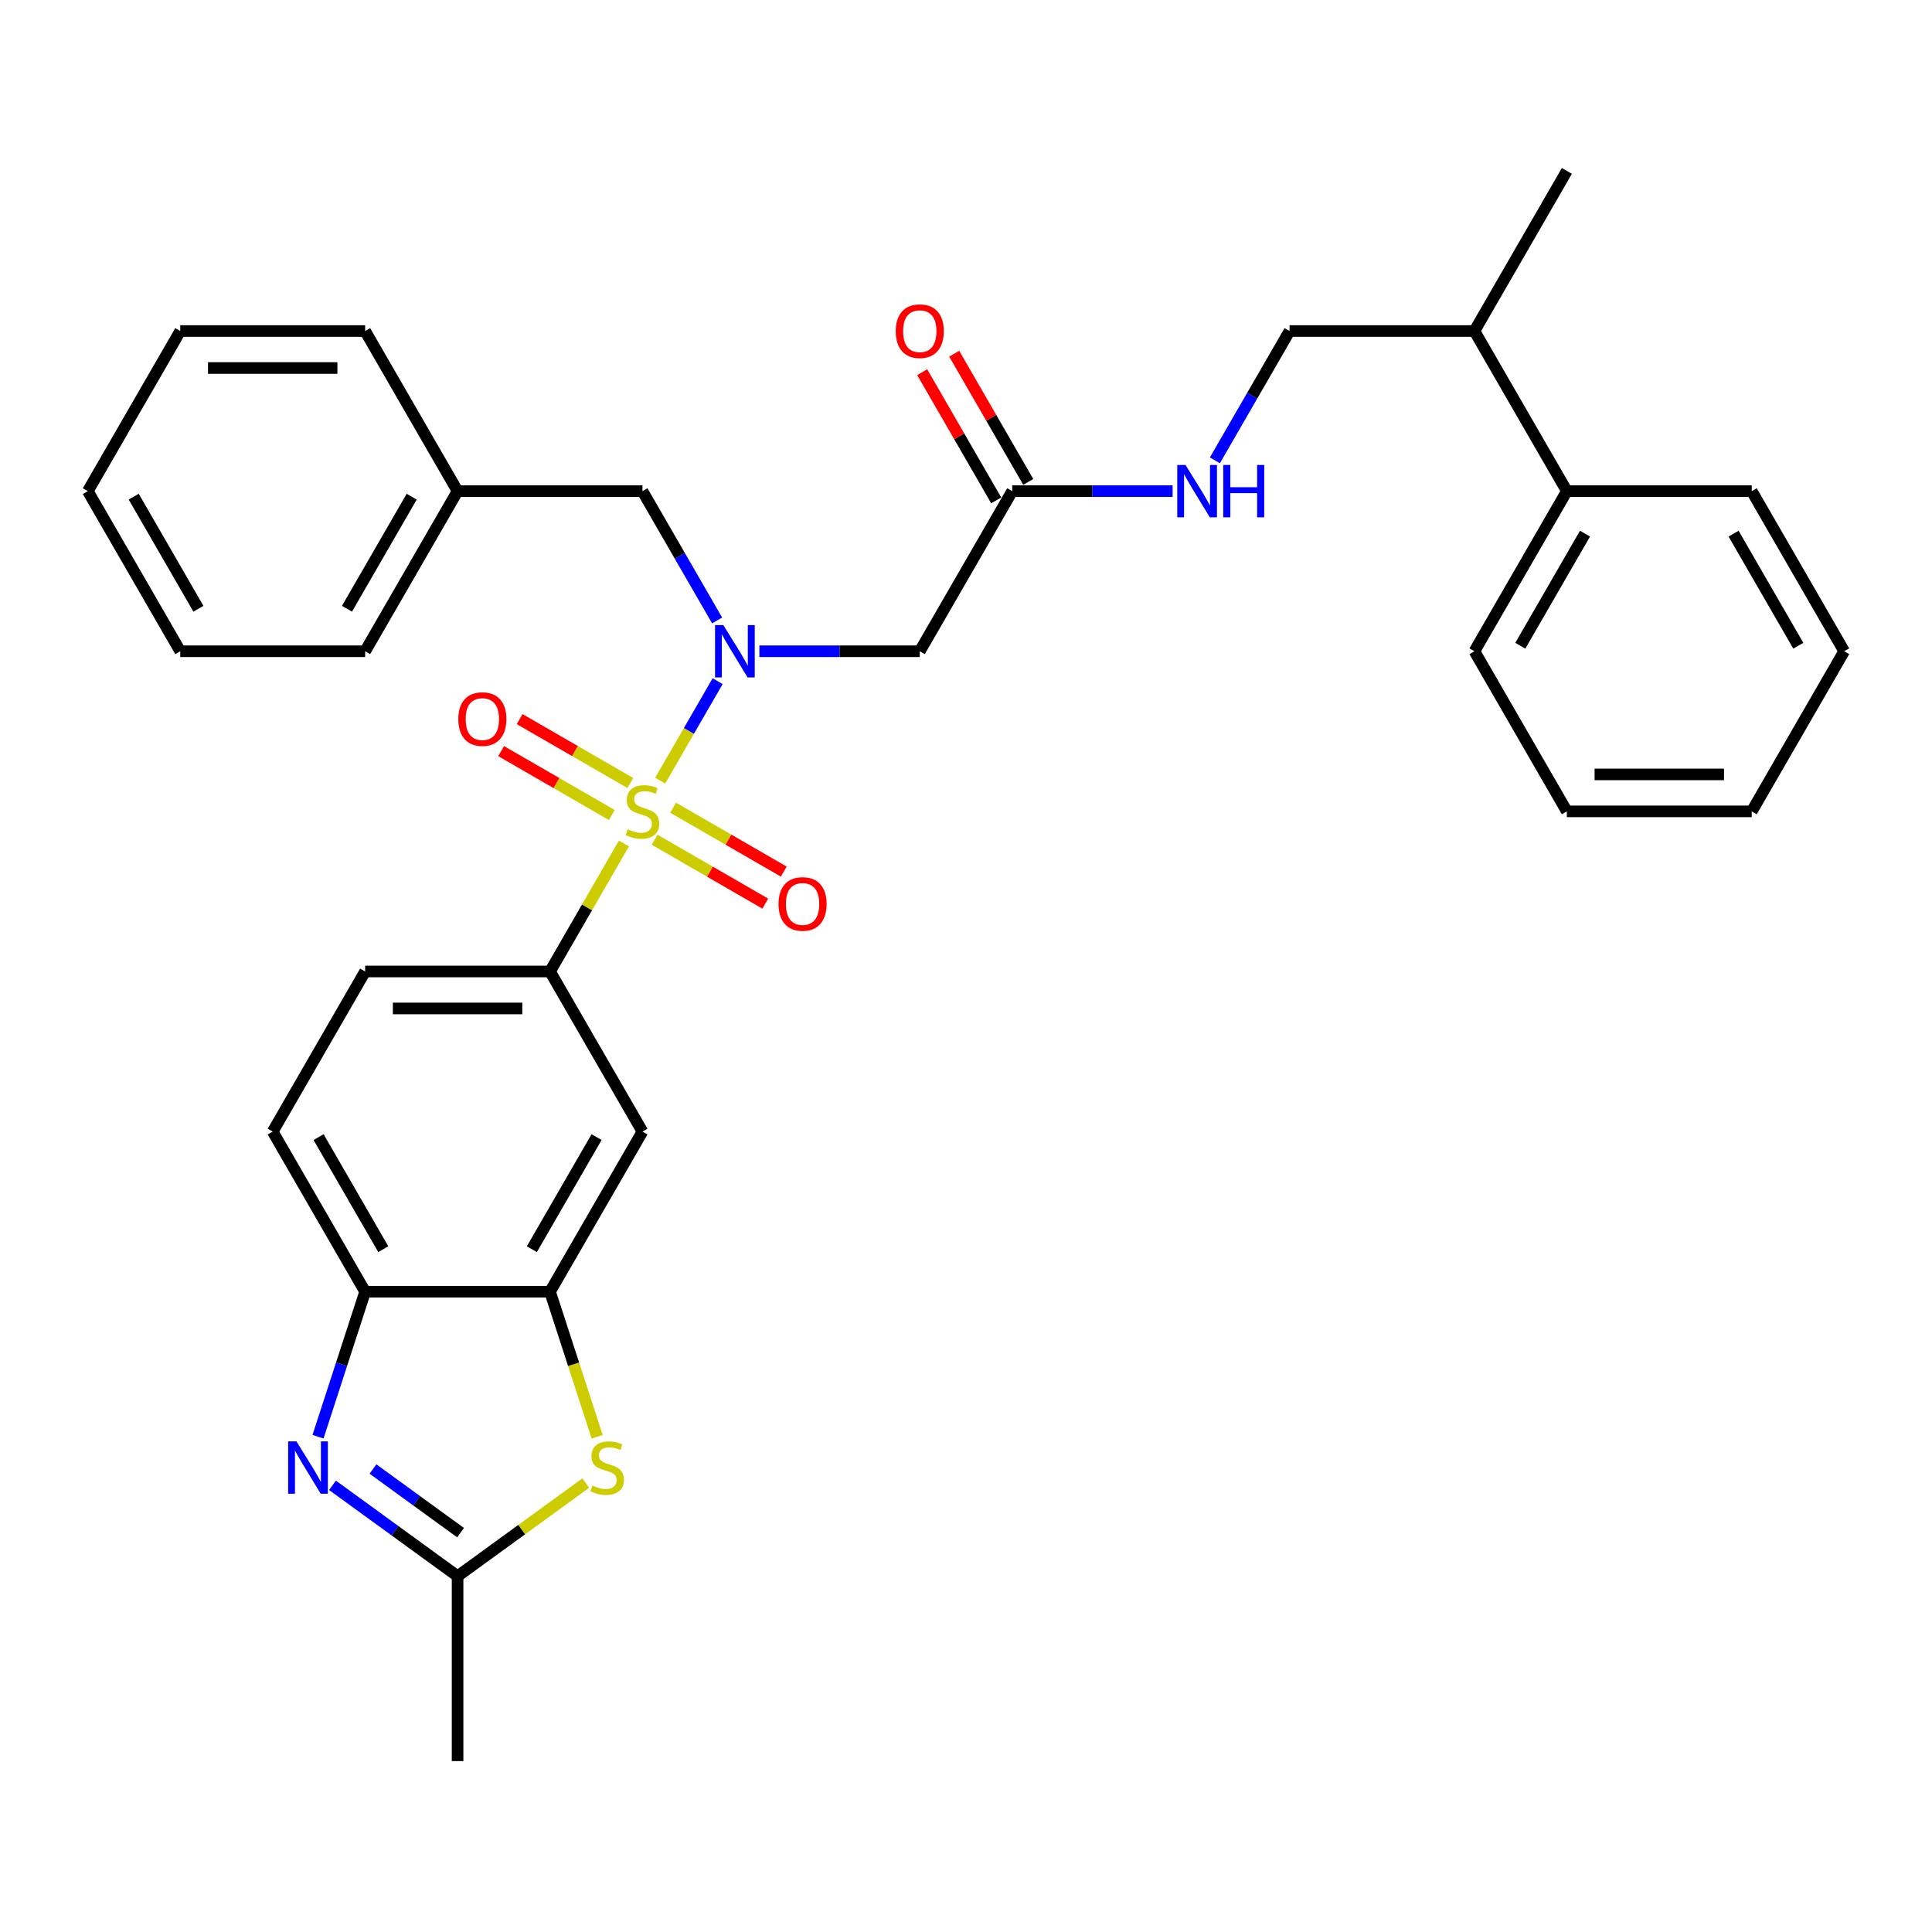 <?xml version='1.0' encoding='iso-8859-1'?>
<svg version='1.1' baseProfile='full'
              xmlns='http://www.w3.org/2000/svg'
                      xmlns:rdkit='http://www.rdkit.org/xml'
                      xmlns:xlink='http://www.w3.org/1999/xlink'
                  xml:space='preserve'
width='1000px' height='1000px' viewBox='0 0 1000 1000'>
<!-- END OF HEADER -->
<rect style='opacity:1.0;fill:#FFFFFF;stroke:none' width='1000' height='1000' x='0' y='0'> </rect>
<path class='bond-0' d='M 341.718,404.057 L 356.581,378.314' style='fill:none;fill-rule:evenodd;stroke:#CCCC00;stroke-width:6px;stroke-linecap:butt;stroke-linejoin:miter;stroke-opacity:1' />
<path class='bond-0' d='M 356.581,378.314 L 371.443,352.571' style='fill:none;fill-rule:evenodd;stroke:#0000FF;stroke-width:6px;stroke-linecap:butt;stroke-linejoin:miter;stroke-opacity:1' />
<path class='bond-2' d='M 322.934,436.593 L 303.811,469.713' style='fill:none;fill-rule:evenodd;stroke:#CCCC00;stroke-width:6px;stroke-linecap:butt;stroke-linejoin:miter;stroke-opacity:1' />
<path class='bond-2' d='M 303.811,469.713 L 284.689,502.834' style='fill:none;fill-rule:evenodd;stroke:#000000;stroke-width:6px;stroke-linecap:butt;stroke-linejoin:miter;stroke-opacity:1' />
<path class='bond-10' d='M 338.833,434.646 L 367.472,451.181' style='fill:none;fill-rule:evenodd;stroke:#CCCC00;stroke-width:6px;stroke-linecap:butt;stroke-linejoin:miter;stroke-opacity:1' />
<path class='bond-10' d='M 367.472,451.181 L 396.112,467.716' style='fill:none;fill-rule:evenodd;stroke:#FF0000;stroke-width:6px;stroke-linecap:butt;stroke-linejoin:miter;stroke-opacity:1' />
<path class='bond-10' d='M 348.402,418.071 L 377.042,434.607' style='fill:none;fill-rule:evenodd;stroke:#CCCC00;stroke-width:6px;stroke-linecap:butt;stroke-linejoin:miter;stroke-opacity:1' />
<path class='bond-10' d='M 377.042,434.607 L 405.681,451.142' style='fill:none;fill-rule:evenodd;stroke:#FF0000;stroke-width:6px;stroke-linecap:butt;stroke-linejoin:miter;stroke-opacity:1' />
<path class='bond-11' d='M 326.239,405.276 L 297.6,388.741' style='fill:none;fill-rule:evenodd;stroke:#CCCC00;stroke-width:6px;stroke-linecap:butt;stroke-linejoin:miter;stroke-opacity:1' />
<path class='bond-11' d='M 297.6,388.741 L 268.96,372.206' style='fill:none;fill-rule:evenodd;stroke:#FF0000;stroke-width:6px;stroke-linecap:butt;stroke-linejoin:miter;stroke-opacity:1' />
<path class='bond-11' d='M 316.67,421.85 L 288.03,405.315' style='fill:none;fill-rule:evenodd;stroke:#CCCC00;stroke-width:6px;stroke-linecap:butt;stroke-linejoin:miter;stroke-opacity:1' />
<path class='bond-11' d='M 288.03,405.315 L 259.391,388.78' style='fill:none;fill-rule:evenodd;stroke:#FF0000;stroke-width:6px;stroke-linecap:butt;stroke-linejoin:miter;stroke-opacity:1' />
<path class='bond-6' d='M 393.053,337.088 L 434.565,337.088' style='fill:none;fill-rule:evenodd;stroke:#0000FF;stroke-width:6px;stroke-linecap:butt;stroke-linejoin:miter;stroke-opacity:1' />
<path class='bond-6' d='M 434.565,337.088 L 476.077,337.088' style='fill:none;fill-rule:evenodd;stroke:#000000;stroke-width:6px;stroke-linecap:butt;stroke-linejoin:miter;stroke-opacity:1' />
<path class='bond-12' d='M 371.178,321.145 L 351.857,287.68' style='fill:none;fill-rule:evenodd;stroke:#0000FF;stroke-width:6px;stroke-linecap:butt;stroke-linejoin:miter;stroke-opacity:1' />
<path class='bond-12' d='M 351.857,287.68 L 332.536,254.214' style='fill:none;fill-rule:evenodd;stroke:#000000;stroke-width:6px;stroke-linecap:butt;stroke-linejoin:miter;stroke-opacity:1' />
<path class='bond-1' d='M 164.604,743.648 L 176.8,706.114' style='fill:none;fill-rule:evenodd;stroke:#0000FF;stroke-width:6px;stroke-linecap:butt;stroke-linejoin:miter;stroke-opacity:1' />
<path class='bond-1' d='M 176.8,706.114 L 188.995,668.581' style='fill:none;fill-rule:evenodd;stroke:#000000;stroke-width:6px;stroke-linecap:butt;stroke-linejoin:miter;stroke-opacity:1' />
<path class='bond-34' d='M 172.094,768.796 L 204.468,792.317' style='fill:none;fill-rule:evenodd;stroke:#0000FF;stroke-width:6px;stroke-linecap:butt;stroke-linejoin:miter;stroke-opacity:1' />
<path class='bond-34' d='M 204.468,792.317 L 236.842,815.838' style='fill:none;fill-rule:evenodd;stroke:#000000;stroke-width:6px;stroke-linecap:butt;stroke-linejoin:miter;stroke-opacity:1' />
<path class='bond-34' d='M 193.056,760.369 L 215.718,776.834' style='fill:none;fill-rule:evenodd;stroke:#0000FF;stroke-width:6px;stroke-linecap:butt;stroke-linejoin:miter;stroke-opacity:1' />
<path class='bond-34' d='M 215.718,776.834 L 238.379,793.298' style='fill:none;fill-rule:evenodd;stroke:#000000;stroke-width:6px;stroke-linecap:butt;stroke-linejoin:miter;stroke-opacity:1' />
<path class='bond-8' d='M 284.689,502.834 L 332.536,585.707' style='fill:none;fill-rule:evenodd;stroke:#000000;stroke-width:6px;stroke-linecap:butt;stroke-linejoin:miter;stroke-opacity:1' />
<path class='bond-14' d='M 284.689,502.834 L 188.995,502.834' style='fill:none;fill-rule:evenodd;stroke:#000000;stroke-width:6px;stroke-linecap:butt;stroke-linejoin:miter;stroke-opacity:1' />
<path class='bond-14' d='M 270.335,521.973 L 203.349,521.973' style='fill:none;fill-rule:evenodd;stroke:#000000;stroke-width:6px;stroke-linecap:butt;stroke-linejoin:miter;stroke-opacity:1' />
<path class='bond-3' d='M 309.092,743.687 L 296.891,706.134' style='fill:none;fill-rule:evenodd;stroke:#CCCC00;stroke-width:6px;stroke-linecap:butt;stroke-linejoin:miter;stroke-opacity:1' />
<path class='bond-3' d='M 296.891,706.134 L 284.689,668.581' style='fill:none;fill-rule:evenodd;stroke:#000000;stroke-width:6px;stroke-linecap:butt;stroke-linejoin:miter;stroke-opacity:1' />
<path class='bond-4' d='M 303.179,767.642 L 270.01,791.74' style='fill:none;fill-rule:evenodd;stroke:#CCCC00;stroke-width:6px;stroke-linecap:butt;stroke-linejoin:miter;stroke-opacity:1' />
<path class='bond-4' d='M 270.01,791.74 L 236.842,815.838' style='fill:none;fill-rule:evenodd;stroke:#000000;stroke-width:6px;stroke-linecap:butt;stroke-linejoin:miter;stroke-opacity:1' />
<path class='bond-21' d='M 236.842,815.838 L 236.842,911.532' style='fill:none;fill-rule:evenodd;stroke:#000000;stroke-width:6px;stroke-linecap:butt;stroke-linejoin:miter;stroke-opacity:1' />
<path class='bond-5' d='M 284.689,668.581 L 332.536,585.707' style='fill:none;fill-rule:evenodd;stroke:#000000;stroke-width:6px;stroke-linecap:butt;stroke-linejoin:miter;stroke-opacity:1' />
<path class='bond-5' d='M 275.291,646.58 L 308.784,588.569' style='fill:none;fill-rule:evenodd;stroke:#000000;stroke-width:6px;stroke-linecap:butt;stroke-linejoin:miter;stroke-opacity:1' />
<path class='bond-33' d='M 284.689,668.581 L 188.995,668.581' style='fill:none;fill-rule:evenodd;stroke:#000000;stroke-width:6px;stroke-linecap:butt;stroke-linejoin:miter;stroke-opacity:1' />
<path class='bond-9' d='M 476.077,337.088 L 523.923,254.214' style='fill:none;fill-rule:evenodd;stroke:#000000;stroke-width:6px;stroke-linecap:butt;stroke-linejoin:miter;stroke-opacity:1' />
<path class='bond-7' d='M 188.995,668.581 L 141.148,585.707' style='fill:none;fill-rule:evenodd;stroke:#000000;stroke-width:6px;stroke-linecap:butt;stroke-linejoin:miter;stroke-opacity:1' />
<path class='bond-7' d='M 198.393,646.58 L 164.9,588.569' style='fill:none;fill-rule:evenodd;stroke:#000000;stroke-width:6px;stroke-linecap:butt;stroke-linejoin:miter;stroke-opacity:1' />
<path class='bond-13' d='M 523.923,254.214 L 565.435,254.214' style='fill:none;fill-rule:evenodd;stroke:#000000;stroke-width:6px;stroke-linecap:butt;stroke-linejoin:miter;stroke-opacity:1' />
<path class='bond-13' d='M 565.435,254.214 L 606.947,254.214' style='fill:none;fill-rule:evenodd;stroke:#0000FF;stroke-width:6px;stroke-linecap:butt;stroke-linejoin:miter;stroke-opacity:1' />
<path class='bond-16' d='M 532.211,249.43 L 513.055,216.252' style='fill:none;fill-rule:evenodd;stroke:#000000;stroke-width:6px;stroke-linecap:butt;stroke-linejoin:miter;stroke-opacity:1' />
<path class='bond-16' d='M 513.055,216.252 L 493.9,183.073' style='fill:none;fill-rule:evenodd;stroke:#FF0000;stroke-width:6px;stroke-linecap:butt;stroke-linejoin:miter;stroke-opacity:1' />
<path class='bond-16' d='M 515.636,258.999 L 496.481,225.821' style='fill:none;fill-rule:evenodd;stroke:#000000;stroke-width:6px;stroke-linecap:butt;stroke-linejoin:miter;stroke-opacity:1' />
<path class='bond-16' d='M 496.481,225.821 L 477.325,192.643' style='fill:none;fill-rule:evenodd;stroke:#FF0000;stroke-width:6px;stroke-linecap:butt;stroke-linejoin:miter;stroke-opacity:1' />
<path class='bond-20' d='M 332.536,254.214 L 236.842,254.214' style='fill:none;fill-rule:evenodd;stroke:#000000;stroke-width:6px;stroke-linecap:butt;stroke-linejoin:miter;stroke-opacity:1' />
<path class='bond-17' d='M 628.822,238.272 L 648.143,204.807' style='fill:none;fill-rule:evenodd;stroke:#0000FF;stroke-width:6px;stroke-linecap:butt;stroke-linejoin:miter;stroke-opacity:1' />
<path class='bond-17' d='M 648.143,204.807 L 667.464,171.341' style='fill:none;fill-rule:evenodd;stroke:#000000;stroke-width:6px;stroke-linecap:butt;stroke-linejoin:miter;stroke-opacity:1' />
<path class='bond-15' d='M 188.995,502.834 L 141.148,585.707' style='fill:none;fill-rule:evenodd;stroke:#000000;stroke-width:6px;stroke-linecap:butt;stroke-linejoin:miter;stroke-opacity:1' />
<path class='bond-19' d='M 667.464,171.341 L 763.158,171.341' style='fill:none;fill-rule:evenodd;stroke:#000000;stroke-width:6px;stroke-linecap:butt;stroke-linejoin:miter;stroke-opacity:1' />
<path class='bond-18' d='M 811.005,254.214 L 763.158,171.341' style='fill:none;fill-rule:evenodd;stroke:#000000;stroke-width:6px;stroke-linecap:butt;stroke-linejoin:miter;stroke-opacity:1' />
<path class='bond-22' d='M 811.005,254.214 L 763.158,337.088' style='fill:none;fill-rule:evenodd;stroke:#000000;stroke-width:6px;stroke-linecap:butt;stroke-linejoin:miter;stroke-opacity:1' />
<path class='bond-22' d='M 820.402,276.215 L 786.91,334.226' style='fill:none;fill-rule:evenodd;stroke:#000000;stroke-width:6px;stroke-linecap:butt;stroke-linejoin:miter;stroke-opacity:1' />
<path class='bond-23' d='M 811.005,254.214 L 906.699,254.214' style='fill:none;fill-rule:evenodd;stroke:#000000;stroke-width:6px;stroke-linecap:butt;stroke-linejoin:miter;stroke-opacity:1' />
<path class='bond-24' d='M 763.158,171.341 L 811.005,88.468' style='fill:none;fill-rule:evenodd;stroke:#000000;stroke-width:6px;stroke-linecap:butt;stroke-linejoin:miter;stroke-opacity:1' />
<path class='bond-25' d='M 236.842,254.214 L 188.995,337.088' style='fill:none;fill-rule:evenodd;stroke:#000000;stroke-width:6px;stroke-linecap:butt;stroke-linejoin:miter;stroke-opacity:1' />
<path class='bond-25' d='M 213.09,257.076 L 179.598,315.087' style='fill:none;fill-rule:evenodd;stroke:#000000;stroke-width:6px;stroke-linecap:butt;stroke-linejoin:miter;stroke-opacity:1' />
<path class='bond-26' d='M 236.842,254.214 L 188.995,171.341' style='fill:none;fill-rule:evenodd;stroke:#000000;stroke-width:6px;stroke-linecap:butt;stroke-linejoin:miter;stroke-opacity:1' />
<path class='bond-27' d='M 763.158,337.088 L 811.005,419.961' style='fill:none;fill-rule:evenodd;stroke:#000000;stroke-width:6px;stroke-linecap:butt;stroke-linejoin:miter;stroke-opacity:1' />
<path class='bond-28' d='M 906.699,254.214 L 954.545,337.088' style='fill:none;fill-rule:evenodd;stroke:#000000;stroke-width:6px;stroke-linecap:butt;stroke-linejoin:miter;stroke-opacity:1' />
<path class='bond-28' d='M 897.301,276.215 L 930.794,334.226' style='fill:none;fill-rule:evenodd;stroke:#000000;stroke-width:6px;stroke-linecap:butt;stroke-linejoin:miter;stroke-opacity:1' />
<path class='bond-29' d='M 188.995,337.088 L 93.301,337.088' style='fill:none;fill-rule:evenodd;stroke:#000000;stroke-width:6px;stroke-linecap:butt;stroke-linejoin:miter;stroke-opacity:1' />
<path class='bond-30' d='M 188.995,171.341 L 93.301,171.341' style='fill:none;fill-rule:evenodd;stroke:#000000;stroke-width:6px;stroke-linecap:butt;stroke-linejoin:miter;stroke-opacity:1' />
<path class='bond-30' d='M 174.641,190.48 L 107.656,190.48' style='fill:none;fill-rule:evenodd;stroke:#000000;stroke-width:6px;stroke-linecap:butt;stroke-linejoin:miter;stroke-opacity:1' />
<path class='bond-36' d='M 811.005,419.961 L 906.699,419.961' style='fill:none;fill-rule:evenodd;stroke:#000000;stroke-width:6px;stroke-linecap:butt;stroke-linejoin:miter;stroke-opacity:1' />
<path class='bond-36' d='M 825.359,400.822 L 892.344,400.822' style='fill:none;fill-rule:evenodd;stroke:#000000;stroke-width:6px;stroke-linecap:butt;stroke-linejoin:miter;stroke-opacity:1' />
<path class='bond-32' d='M 954.545,337.088 L 906.699,419.961' style='fill:none;fill-rule:evenodd;stroke:#000000;stroke-width:6px;stroke-linecap:butt;stroke-linejoin:miter;stroke-opacity:1' />
<path class='bond-35' d='M 93.301,337.088 L 45.455,254.214' style='fill:none;fill-rule:evenodd;stroke:#000000;stroke-width:6px;stroke-linecap:butt;stroke-linejoin:miter;stroke-opacity:1' />
<path class='bond-35' d='M 102.699,315.087 L 69.206,257.076' style='fill:none;fill-rule:evenodd;stroke:#000000;stroke-width:6px;stroke-linecap:butt;stroke-linejoin:miter;stroke-opacity:1' />
<path class='bond-31' d='M 93.301,171.341 L 45.455,254.214' style='fill:none;fill-rule:evenodd;stroke:#000000;stroke-width:6px;stroke-linecap:butt;stroke-linejoin:miter;stroke-opacity:1' />
<path  class='atom-0' d='M 324.88 429.262
Q 325.187 429.377, 326.45 429.913
Q 327.713 430.449, 329.091 430.793
Q 330.507 431.1, 331.885 431.1
Q 334.45 431.1, 335.943 429.875
Q 337.435 428.612, 337.435 426.43
Q 337.435 424.937, 336.67 424.018
Q 335.943 423.1, 334.794 422.602
Q 333.646 422.104, 331.732 421.53
Q 329.321 420.803, 327.866 420.114
Q 326.45 419.425, 325.416 417.971
Q 324.421 416.516, 324.421 414.066
Q 324.421 410.66, 326.718 408.554
Q 329.053 406.449, 333.646 406.449
Q 336.785 406.449, 340.344 407.942
L 339.464 410.889
Q 336.211 409.549, 333.761 409.549
Q 331.12 409.549, 329.665 410.66
Q 328.211 411.731, 328.249 413.607
Q 328.249 415.061, 328.976 415.942
Q 329.742 416.822, 330.813 417.32
Q 331.923 417.817, 333.761 418.392
Q 336.211 419.157, 337.665 419.923
Q 339.12 420.688, 340.153 422.258
Q 341.225 423.789, 341.225 426.43
Q 341.225 430.181, 338.699 432.21
Q 336.211 434.2, 332.038 434.2
Q 329.627 434.2, 327.789 433.664
Q 325.99 433.167, 323.847 432.286
L 324.88 429.262
' fill='#CCCC00'/>
<path  class='atom-1' d='M 374.392 323.537
L 383.273 337.892
Q 384.153 339.308, 385.569 341.872
Q 386.986 344.437, 387.062 344.59
L 387.062 323.537
L 390.66 323.537
L 390.66 350.638
L 386.947 350.638
L 377.416 334.944
Q 376.306 333.107, 375.12 331.002
Q 373.971 328.896, 373.627 328.246
L 373.627 350.638
L 370.105 350.638
L 370.105 323.537
L 374.392 323.537
' fill='#0000FF'/>
<path  class='atom-2' d='M 153.434 746.041
L 162.314 760.395
Q 163.195 761.811, 164.611 764.376
Q 166.027 766.94, 166.104 767.093
L 166.104 746.041
L 169.702 746.041
L 169.702 773.141
L 165.989 773.141
L 156.458 757.447
Q 155.348 755.61, 154.161 753.505
Q 153.013 751.399, 152.668 750.749
L 152.668 773.141
L 149.147 773.141
L 149.147 746.041
L 153.434 746.041
' fill='#0000FF'/>
<path  class='atom-4' d='M 306.604 768.892
Q 306.911 769.007, 308.174 769.543
Q 309.437 770.079, 310.815 770.423
Q 312.231 770.73, 313.609 770.73
Q 316.174 770.73, 317.667 769.505
Q 319.16 768.242, 319.16 766.06
Q 319.16 764.567, 318.394 763.648
Q 317.667 762.73, 316.518 762.232
Q 315.37 761.734, 313.456 761.16
Q 311.045 760.433, 309.59 759.744
Q 308.174 759.055, 307.14 757.6
Q 306.145 756.146, 306.145 753.696
Q 306.145 750.289, 308.442 748.184
Q 310.777 746.079, 315.37 746.079
Q 318.509 746.079, 322.069 747.572
L 321.188 750.519
Q 317.935 749.179, 315.485 749.179
Q 312.844 749.179, 311.389 750.289
Q 309.935 751.361, 309.973 753.237
Q 309.973 754.691, 310.7 755.572
Q 311.466 756.452, 312.538 756.95
Q 313.648 757.447, 315.485 758.021
Q 317.935 758.787, 319.389 759.553
Q 320.844 760.318, 321.877 761.888
Q 322.949 763.419, 322.949 766.06
Q 322.949 769.811, 320.423 771.84
Q 317.935 773.83, 313.762 773.83
Q 311.351 773.83, 309.514 773.294
Q 307.715 772.797, 305.571 771.916
L 306.604 768.892
' fill='#CCCC00'/>
<path  class='atom-11' d='M 402.969 467.884
Q 402.969 461.377, 406.184 457.741
Q 409.4 454.104, 415.409 454.104
Q 421.419 454.104, 424.634 457.741
Q 427.849 461.377, 427.849 467.884
Q 427.849 474.468, 424.596 478.219
Q 421.342 481.932, 415.409 481.932
Q 409.438 481.932, 406.184 478.219
Q 402.969 474.506, 402.969 467.884
M 415.409 478.87
Q 419.543 478.87, 421.763 476.114
Q 424.022 473.32, 424.022 467.884
Q 424.022 462.564, 421.763 459.884
Q 419.543 457.167, 415.409 457.167
Q 411.275 457.167, 409.017 459.846
Q 406.797 462.526, 406.797 467.884
Q 406.797 473.358, 409.017 476.114
Q 411.275 478.87, 415.409 478.87
' fill='#FF0000'/>
<path  class='atom-12' d='M 237.222 372.191
Q 237.222 365.683, 240.438 362.047
Q 243.653 358.411, 249.663 358.411
Q 255.672 358.411, 258.888 362.047
Q 262.103 365.683, 262.103 372.191
Q 262.103 378.774, 258.849 382.526
Q 255.596 386.238, 249.663 386.238
Q 243.691 386.238, 240.438 382.526
Q 237.222 378.813, 237.222 372.191
M 249.663 383.176
Q 253.797 383.176, 256.017 380.42
Q 258.275 377.626, 258.275 372.191
Q 258.275 366.87, 256.017 364.191
Q 253.797 361.473, 249.663 361.473
Q 245.529 361.473, 243.27 364.152
Q 241.05 366.832, 241.05 372.191
Q 241.05 377.664, 243.27 380.42
Q 245.529 383.176, 249.663 383.176
' fill='#FF0000'/>
<path  class='atom-14' d='M 613.627 240.664
L 622.507 255.018
Q 623.388 256.435, 624.804 258.999
Q 626.22 261.564, 626.297 261.717
L 626.297 240.664
L 629.895 240.664
L 629.895 267.765
L 626.182 267.765
L 616.651 252.071
Q 615.541 250.234, 614.354 248.128
Q 613.206 246.023, 612.861 245.372
L 612.861 267.765
L 609.34 267.765
L 609.34 240.664
L 613.627 240.664
' fill='#0000FF'/>
<path  class='atom-14' d='M 633.148 240.664
L 636.823 240.664
L 636.823 252.186
L 650.679 252.186
L 650.679 240.664
L 654.354 240.664
L 654.354 267.765
L 650.679 267.765
L 650.679 255.248
L 636.823 255.248
L 636.823 267.765
L 633.148 267.765
L 633.148 240.664
' fill='#0000FF'/>
<path  class='atom-17' d='M 463.636 171.418
Q 463.636 164.911, 466.852 161.274
Q 470.067 157.638, 476.077 157.638
Q 482.086 157.638, 485.301 161.274
Q 488.517 164.911, 488.517 171.418
Q 488.517 178.001, 485.263 181.753
Q 482.01 185.466, 476.077 185.466
Q 470.105 185.466, 466.852 181.753
Q 463.636 178.04, 463.636 171.418
M 476.077 182.403
Q 480.211 182.403, 482.431 179.647
Q 484.689 176.853, 484.689 171.418
Q 484.689 166.097, 482.431 163.418
Q 480.211 160.7, 476.077 160.7
Q 471.943 160.7, 469.684 163.379
Q 467.464 166.059, 467.464 171.418
Q 467.464 176.891, 469.684 179.647
Q 471.943 182.403, 476.077 182.403
' fill='#FF0000'/>
</svg>
